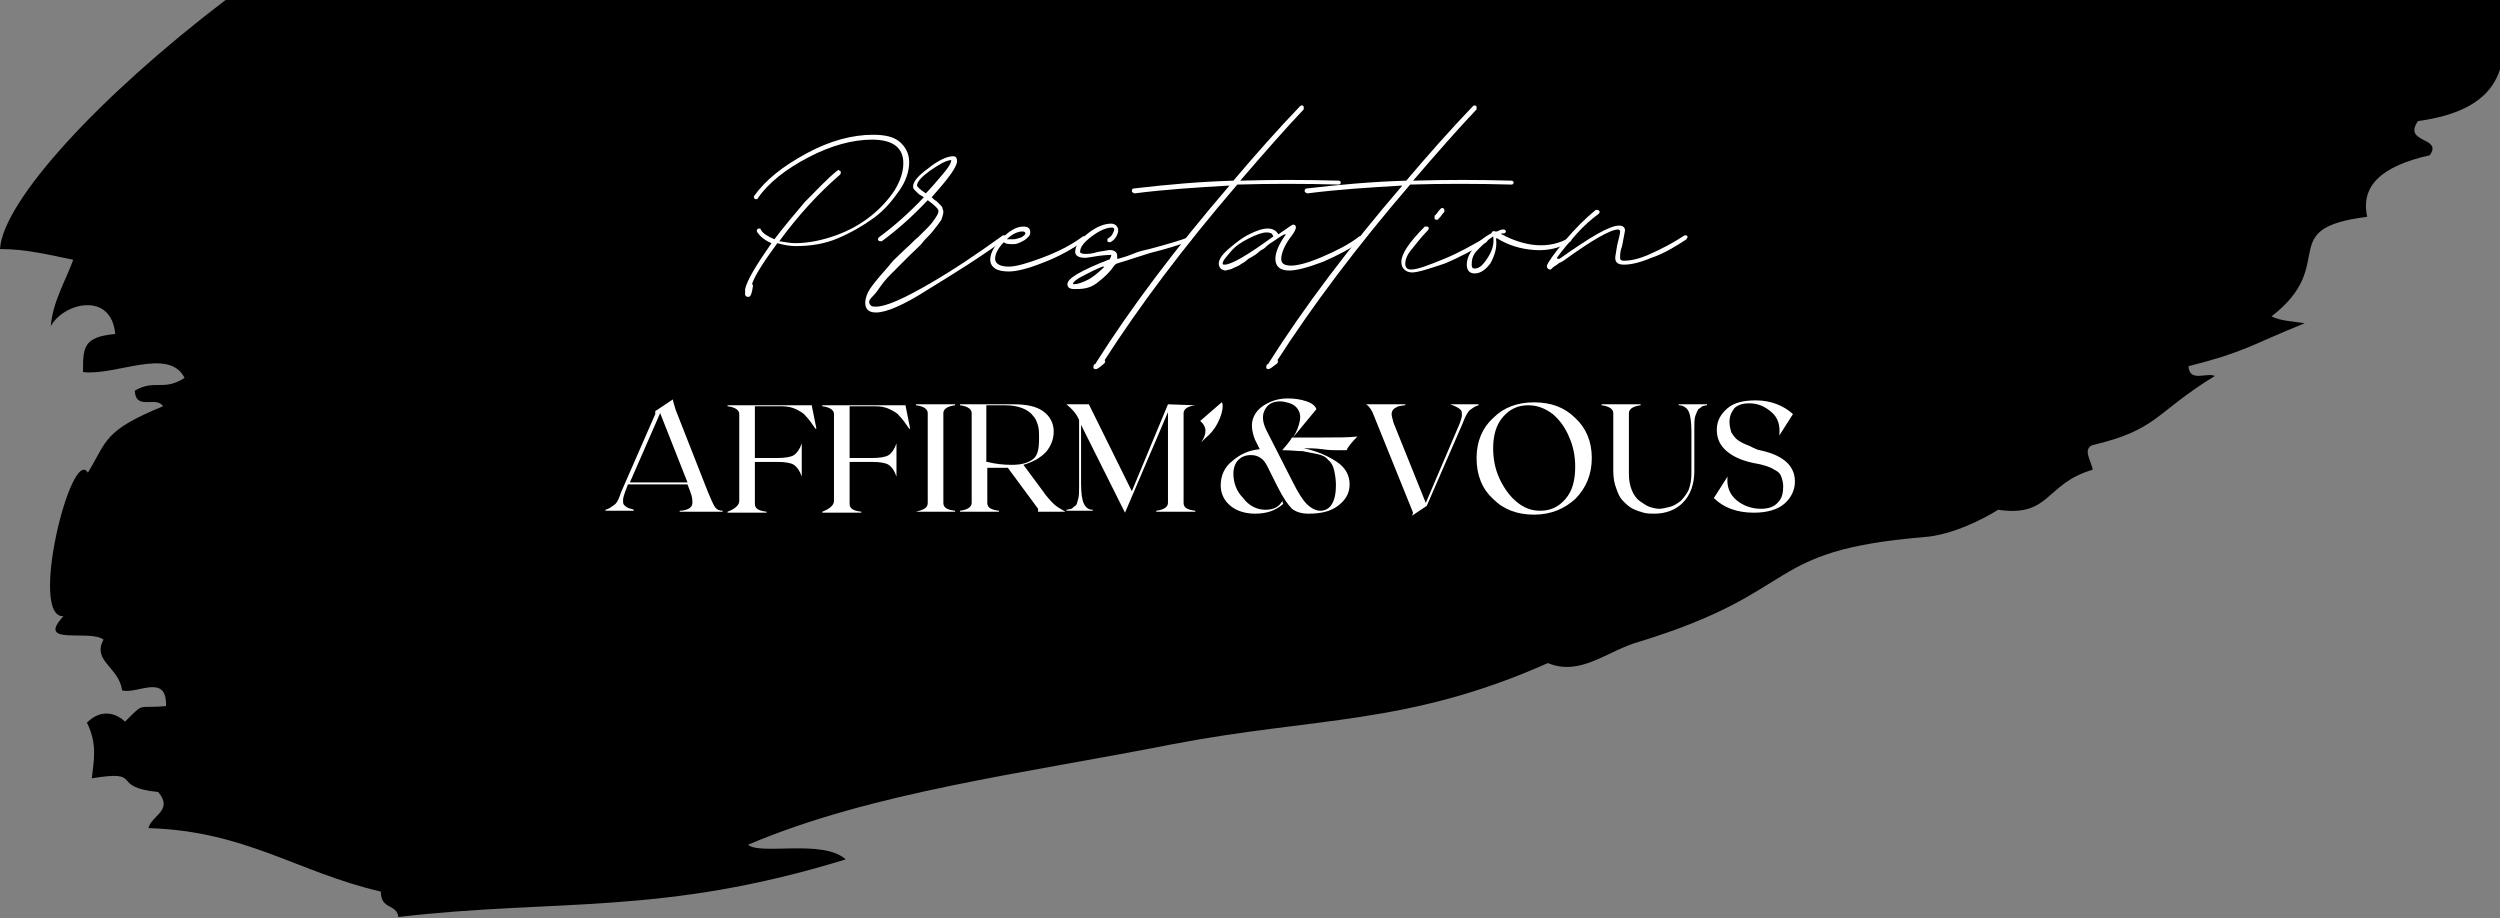 <?xml version="1.0" encoding="utf-8"?>
<!-- Generator: Adobe Illustrator 25.3.0, SVG Export Plug-In . SVG Version: 6.00 Build 0)  -->
<svg version="1.1" id="Calque_1" xmlns="http://www.w3.org/2000/svg" xmlns:xlink="http://www.w3.org/1999/xlink" x="0px" y="0px"
	 viewBox="0 0 256 94" style="enable-background:new 0 0 256 94;" xml:space="preserve">
<rect x="0" y="0" width="256" height="94" fill="#808080" stroke="none"/>
<style type="text/css">
	.st0{fill:#FFFFFF;}
</style>
<path d="M0,25.5c2.7,0,5,0.6,7.5,1.1c-0.8,2.2-2.1,4.3-2.3,6.8c1.3-2.4,6.2-3.6,6.6,0.8c-3.3,0.3-3.3,1.4-3.3,3.9
	c3.4,0.4,8.8-2.6,10.4,0.6c-2.2,1.4-3,0.1-5.1,1.3c0.1,2.1,2.2,0.5,2.9,1.6c-6.1,2.5-5.7,3.5-7.7,6.8c-1.7-2.8-6.1,14.9-2.5,14.7
	c-2.9,3.1,2.7,1.3,4.1,2.4c-1.2,2.2,1.6,2.8,1.9,5.2c1.6,0.4,4.6-1.8,4.5,1.6c-3,0.3-2.1-0.5-4.2,1.6c-0.7-0.7-2.3-1.5-3.9,0.1
	c1.1,2.2,0.7,3.9,0.5,5.7c5.5-0.9,1.7,0.9,6.8,1.4c1.6,1.9-0.7,2.4-1,3.7c10,0.3,15.2,4.5,23.8,6.5c0,1.9,1.6,1.2,1.8,2.6
	c16.3-1.9,27-0.1,45.8-5.9c-2.3-2.1-8.8-0.4-10-1.5c12.7-5.4,28.3-7.3,43.5-10.3c14.6-2.8,24-1.9,38.4-8.3c3.4,1.4,6.1-1.3,9.4-2.2
	c16.9-5.2,12.4-9.3,29.1-10.7c2.9-0.2,6.2-1.9,7.6-2.8c5.4,0.8,4.8-2.7,9.7-4.1c-0.2-1-1-2-0.1-2.5c6.8-1.6,6.4-3.3,12.6-7.1
	c-0.8-0.4-2.6,0.7-2.7-1c5.9-1.5,6.2-2.1,11.9-4.4c-1.1-0.2-2.4-0.2-3.4-0.7c7-5.4,0.2-9,9.8-10.2c-0.7-3.2,1.5-5.2,6.4-6.3
	c1.4-1.9-2.8-1.2-1.2-3.5c9.4-1.3,9.3-6.5,8.5-12.4h-233C10.1,9.9,0.3,20.6,0,25.5z"/>
<path class="st0" d="M76.7,30.4c-0.2,0-0.3,0-0.4-0.2c0-0.1,0-0.3,0-0.6c0.2-0.9,1.1-2.4,2.7-4.7c-0.7-0.3-1.2-0.7-1.5-1.2v-0.1
	c0-0.1,0.1-0.2,0.2-0.2s0.2,0,0.2,0.1c0.2,0.4,0.7,0.7,1.4,1c0.9-1.2,2-2.5,3.1-3.8c1.2-1.2,2.2-2.3,3.3-3.2c0.1,0,0.1-0.1,0.1-0.1
	c0.1,0,0.1,0,0.2,0.1c0.1,0,0.1,0.1,0.1,0.2c0,0,0,0.1-0.1,0.2c-2.2,1.9-4.3,4.2-6.2,6.8c0.6,0.1,1.2,0.2,1.6,0.2
	c1.4,0,2.8-0.3,4.2-0.8s2.6-1.2,3.6-2s1.8-1.7,2.4-2.6c0.6-1,0.9-1.9,0.9-2.8c0-1.6-1.1-2.4-3.2-2.4c-2,0-4.2,0.6-6.5,1.8
	s-4.1,2.6-5.2,4.2c0,0.1-0.1,0.1-0.2,0.1s-0.2-0.1-0.2-0.2v-0.1c1.2-1.7,3-3.1,5.4-4.4s4.7-1.9,6.8-1.9c1.2,0,2.1,0.2,2.7,0.7
	s1,1.2,1,2.1c0,0.9-0.3,1.9-1,2.9s-1.5,2-2.6,2.8s-2.3,1.5-3.7,2.1s-2.9,0.8-4.3,0.8c-0.6,0-1.2-0.1-1.9-0.3
	c-1.4,1.9-2.3,3.3-2.6,4.2c0.1,0,0.1,0.1,0.1,0.2C77,30,76.9,30.3,76.7,30.4z"/>
<path class="st0" d="M89.7,32c-0.7,0-1.1-0.3-1.1-1c0-0.3,0.1-0.7,0.3-1.1s0.6-0.9,1.1-1.5s0.9-1,1.2-1.4s0.8-0.8,1.5-1.5
	c0.6-0.5,1-1,1.3-1.2c0.3-0.3,0.6-0.6,1-1s0.6-0.7,0.8-1c0.2-0.3,0.3-0.5,0.3-0.7S95.7,21,95,20.5c-1.6,1.7-3.2,3.1-4.7,4.2
	c0,0-0.1,0-0.2,0s-0.2-0.1-0.2-0.2c0,0,0-0.1,0.1-0.2c1.5-1.1,3.1-2.5,4.6-4.1c-0.3-0.2-0.5-0.3-0.6-0.4s-0.2-0.2-0.3-0.3
	s-0.2-0.2-0.2-0.4c0-0.5,0.5-1.1,1.6-1.9c1-0.8,1.9-1.2,2.5-1.2c0.3,0,0.4,0.2,0.4,0.5c0,0.6-0.9,1.8-2.6,3.7
	c0.1,0.1,0.3,0.3,0.5,0.4c0.2,0.2,0.3,0.3,0.4,0.4s0.2,0.2,0.2,0.3s0.1,0.2,0.1,0.4c0,0.2-0.1,0.5-0.2,0.8c-0.2,0.3-0.5,0.7-0.9,1.2
	s-0.8,0.8-1,1.1s-0.7,0.7-1.3,1.3c-0.9,0.9-1.5,1.5-2,2s-0.9,1-1.3,1.6S89,30.6,89,30.9c0,0.2,0.1,0.3,0.2,0.4s0.3,0.1,0.5,0.1
	c1,0,2.8-0.8,5.4-2.3s5.1-3.2,7.6-5h0.1c0.2,0,0.2,0.1,0.2,0.2s0,0.1-0.1,0.2c-2.6,1.9-5.2,3.5-7.8,5.1C92.6,31.2,90.8,32,89.7,32z
	 M94.8,19.8c0.5-0.5,1-1.1,1.6-1.8s0.9-1.1,1-1.5c0-0.1,0-0.1,0-0.1h-0.1c-0.6,0.1-1.2,0.5-2.1,1.1c-0.8,0.6-1.3,1.1-1.3,1.5
	C93.9,19.1,94.2,19.4,94.8,19.8z"/>
<path class="st0" d="M103.3,27.8c-0.6,0-1.1-0.1-1.4-0.3s-0.5-0.5-0.5-0.9c0-0.7,0.4-1.4,1.2-2.2s1.5-1.2,2.2-1.2
	c0.5,0,0.7,0.2,0.7,0.6c0,0.3-0.2,0.5-0.6,0.8c-0.4,0.2-0.7,0.4-1.1,0.4c-0.5,0-0.8,0-1-0.2c-0.6,0.6-0.9,1.2-0.9,1.7
	s0.5,0.8,1.4,0.8c0.7,0,1.8-0.3,3.4-0.9s3-1.3,4.2-2.2h0.1c0.2,0,0.2,0.1,0.2,0.2s0,0.2-0.1,0.2c-1.3,0.9-2.7,1.7-4.3,2.3
	C105.3,27.5,104.1,27.8,103.3,27.8z M103.8,24.5c0.2,0,0.5-0.1,0.8-0.2c0.3-0.2,0.4-0.3,0.4-0.4s-0.1-0.2-0.3-0.2
	c-0.4,0-1,0.2-1.6,0.8C103.4,24.5,103.6,24.5,103.8,24.5z"/>
<path class="st0" d="M110,29.6c-0.5,0-0.7-0.2-0.7-0.5c0-0.6,1.4-1.4,4.2-2.5c0.1,0,0.1,0,0.1,0c0.2-0.3,0.2-0.5,0.2-0.5
	s-0.5,0-1.3,0.1c-0.7,0.1-1.1,0.2-1.4,0.2c-0.6,0-1-0.2-1-0.6c0-0.6,0.4-1.2,1.3-1.9c0.9-0.7,1.7-1,2.4-1c0.2,0,0.4,0.1,0.5,0.2
	s0.2,0.3,0.2,0.4s0,0.1,0,0.2c-0.1,0.5-0.4,0.9-0.8,1.1h-0.1c-0.2,0-0.2-0.1-0.2-0.2s0-0.2,0.1-0.2c0.1-0.1,0.3-0.2,0.4-0.4
	s0.2-0.4,0.2-0.5s-0.1-0.2-0.2-0.2c-0.6,0-1.3,0.3-2.1,0.9c-0.8,0.6-1.2,1.1-1.2,1.6c0,0.1,0.2,0.2,0.5,0.2s0.7,0,1.3-0.2
	c0.7-0.1,1.1-0.2,1.2-0.2c0.5,0,0.8,0.2,0.8,0.6c0,0,0,0,0,0.1s0,0.1,0,0.1v0.1c0,0,0,0,0.1,0c0.3-0.1,0.8-0.2,1.5-0.5
	s1.3-0.4,1.7-0.5c1.9-0.5,3.2-0.9,4-1.2h0.1c0.1,0,0.2,0.1,0.2,0.2s-0.1,0.2-0.2,0.2c-1.1,0.4-2.4,0.8-4,1.2
	c-0.6,0.2-1.3,0.4-2.2,0.7s-1.4,0.4-1.4,0.5l-0.1,0.1c-0.4,0.6-1,1.2-1.8,1.8S110.7,29.6,110,29.6z M110,29.1c0.4,0,0.9-0.2,1.5-0.5
	c0.5-0.3,1-0.7,1.5-1.2c0.1-0.1,0.1-0.1-0.1-0.1c-0.8,0.3-1.5,0.7-2.1,1s-0.9,0.6-0.9,0.7C109.8,29.1,109.9,29.1,110,29.1z"/>
<path class="st0" d="M112.2,37.8c-0.2,0-0.3-0.1-0.2-0.4l0,0c0,0,0-0.1,0.1-0.1s0.1-0.1,0.1-0.1c3.6-5.7,8.2-11.8,13.7-18.2
	c-3.4,0.2-6.6,0.4-9.7,0.8l0,0c-0.1,0-0.1,0-0.2-0.1c-0.1,0-0.1-0.1-0.1-0.2s0.1-0.2,0.2-0.2c3.4-0.4,6.8-0.7,10.2-0.8
	c2.2-2.6,4.5-5.2,6.8-7.6c0.1-0.1,0.1-0.1,0.2-0.1c0.2,0,0.2,0.1,0.2,0.2c0,0.1,0,0.1,0,0.2c-1.9,2-4,4.4-6.5,7.3
	c3.3-0.1,6.7-0.1,10.1,0c0.1,0,0.2,0.1,0.2,0.2s-0.1,0.2-0.2,0.2c-3.6-0.1-7.1-0.1-10.4,0c-5.5,6.4-10,12.4-13.6,18
	c0.1,0,0.1,0.1,0,0.3C112.6,37.6,112.4,37.8,112.2,37.8z"/>
<path class="st0" d="M132,27.7c-0.9,0-1.4-0.4-1.4-1.2c0-0.6,0.3-1.4,1-2.4c0.1,0,0.1-0.1,0-0.1s-0.1,0-0.1,0
	c-0.2,0.1-0.5,0.3-0.8,0.5c-0.1,0.1-0.3,0.2-0.6,0.4s-0.5,0.4-0.6,0.5s-0.4,0.2-0.6,0.4s-0.5,0.4-0.7,0.5s-0.4,0.2-0.6,0.4
	s-0.5,0.3-0.6,0.4s-0.4,0.2-0.6,0.3s-0.4,0.2-0.5,0.2s-0.3,0.1-0.4,0.1c-0.2,0-0.4-0.1-0.5-0.2s-0.2-0.3-0.2-0.5
	c0-0.4,0.3-0.9,1-1.5s1.3-1.1,2.1-1.5s1.4-0.6,1.9-0.6s0.9,0.2,1.1,0.6c0.9-0.6,1.4-1,1.5-1c0.2,0,0.3,0.1,0.3,0.3
	c0,0.1-0.1,0.4-0.4,0.8c-0.8,1-1.1,1.9-1.1,2.4c0,0.3,0.1,0.4,0.2,0.5s0.4,0.2,0.8,0.2c0.7,0,1.8-0.3,3.2-0.9s2.8-1.3,3.8-2.1
	c0,0,0.1,0,0.2,0c0.1,0,0.2,0.1,0.2,0.2s0,0.1-0.1,0.2c-1.1,0.8-2.4,1.5-4,2.2C133.9,27.4,132.8,27.7,132,27.7z M125.4,27.1
	c0.7,0,2.4-1,5-2.9c-0.1-0.2-0.2-0.3-0.2-0.3s-0.2-0.1-0.5-0.1c-0.4,0-1,0.2-1.8,0.6s-1.4,0.8-1.9,1.4s-0.8,0.9-0.8,1.2
	C125.2,27.1,125.3,27.1,125.4,27.1z"/>
<path class="st0" d="M129.9,37.8c-0.2,0-0.3-0.1-0.2-0.4l0,0c0,0,0-0.1,0.1-0.1s0.1-0.1,0.1-0.1c3.6-5.7,8.2-11.8,13.7-18.2
	c-3.4,0.2-6.6,0.4-9.7,0.8l0,0c-0.1,0-0.1,0-0.2-0.1c-0.1,0-0.1-0.1-0.1-0.2s0.1-0.2,0.2-0.2c3.4-0.4,6.8-0.7,10.2-0.8
	c2.2-2.6,4.5-5.2,6.8-7.6c0.1-0.1,0.1-0.1,0.2-0.1c0.2,0,0.2,0.1,0.2,0.2c0,0.1,0,0.1,0,0.2c-1.9,2-4,4.4-6.5,7.3
	c3.4-0.1,6.7-0.1,10.1,0c0.1,0,0.2,0.1,0.2,0.2s-0.1,0.2-0.2,0.2c-3.6-0.1-7.1-0.1-10.4,0c-5.5,6.4-10,12.4-13.6,18
	c0.1,0,0.1,0.1,0,0.3C130.3,37.6,130,37.8,129.9,37.8z"/>
<path class="st0" d="M144.6,27.9c-0.3,0-0.6-0.1-0.8-0.3c-0.2-0.2-0.3-0.4-0.3-0.8c0-0.8,0.8-2,2.4-3.6c0,0,0.1,0,0.2,0
	c0.2,0,0.2,0.1,0.2,0.2c0,0,0,0.1-0.1,0.2c-0.7,0.7-1.2,1.4-1.7,2s-0.6,1.1-0.6,1.4c0,0.4,0.2,0.6,0.6,0.6c0.6,0,1.7-0.4,3.4-1.1
	s3-1.5,4.1-2.1h0.1c0.2,0,0.2,0.1,0.2,0.2s0,0.1-0.1,0.2c-1.2,0.7-2.6,1.5-4.3,2.2C146.4,27.5,145.2,27.9,144.6,27.9z M147.1,22.5
	c-0.2,0-0.2-0.1-0.2-0.2s0-0.1,0-0.2l0.2-0.2c0.2-0.3,0.3-0.4,0.4-0.5c0.1-0.1,0.1-0.1,0.2-0.1c0.1,0,0.2,0.1,0.2,0.2s0,0.1,0,0.2
	c-0.1,0.1-0.2,0.2-0.4,0.5l-0.2,0.2C147.3,22.5,147.2,22.5,147.1,22.5z"/>
<path class="st0" d="M151,28c-0.5,0-0.8-0.3-0.8-0.9c0-0.5,0.2-1.1,0.7-1.7s1-1.1,1.8-1.5l0,0l0,0c0.1-0.2,0.2-0.3,0.4-0.2
	c0.1,0,0.1,0,0.2,0c0.2-0.1,0.4-0.2,0.6-0.2c0,0,0,0,0.1,0s0.2,0.1,0.2,0.2s-0.1,0.2-0.2,0.2c0,0,0,0-0.1,0h-0.1
	c-0.1,0-0.1,0.1,0,0.1c1.1,0.6,2.3,1,3.5,1.1c1.3,0.1,2.4-0.2,3.3-0.7h0.1c0.2,0,0.2,0.1,0.2,0.2s-0.1,0.1-0.2,0.2
	c-1,0.6-2.2,0.9-3.6,0.8s-2.7-0.5-3.8-1.2h-0.1v0.1c0.1,0.8-0.1,1.6-0.6,2.5C152.2,27.5,151.7,28,151,28z M151,27.5
	c0.5,0,0.9-0.4,1.4-1.2s0.6-1.5,0.5-2.1c-0.6,0.4-1.1,0.9-1.6,1.4s-0.6,1-0.6,1.5C150.7,27.4,150.8,27.5,151,27.5z"/>
<path class="st0" d="M158.8,27.6c-0.1,0-0.2,0-0.3-0.1s-0.1-0.2-0.1-0.3c0.1-0.3,0.7-1.2,1.8-2.5s2.2-2.4,3.2-3.2c0,0,0.1,0,0.2,0
	c0.1,0,0.2,0.1,0.2,0.2s0,0.1-0.1,0.2c-0.7,0.5-1.5,1.2-2.3,2.1s-1.4,1.6-1.9,2.3c-0.1,0.1-0.1,0.1,0,0.2c0,0,0.1,0,0.2,0
	c3.1-2.2,5.1-3.4,6.1-3.4c0.4,0,0.6,0.2,0.6,0.5c0,0-0.1,0.6-0.3,1.6c-0.2,0.5-0.2,0.9-0.2,1.2c0,0.2,0.1,0.3,0.4,0.3
	c0.7,0,1.6-0.2,2.7-0.7c1.1-0.5,2.3-1.1,3.5-1.9h0.1c0.2,0,0.2,0.1,0.2,0.2s-0.1,0.1-0.1,0.2c-1.2,0.8-2.4,1.5-3.6,1.9
	c-1.2,0.5-2.1,0.7-2.8,0.7c-0.6,0-0.9-0.2-0.9-0.7c0-0.2,0.1-0.6,0.2-1.3c0.2-0.8,0.3-1.2,0.3-1.4c0-0.1-0.1-0.2-0.2-0.2
	c-0.8,0-2.7,1.1-5.6,3.2c-0.2,0.1-0.3,0.2-0.4,0.2c-0.1,0.1-0.3,0.2-0.4,0.3C159.1,27.3,159,27.4,158.8,27.6
	C158.9,27.6,158.9,27.6,158.8,27.6z"/>
<g>
	<path class="st0" d="M72.5,50.4c0.3,0.7,0.5,1.2,0.7,1.5c0.2,0.3,0.5,0.4,0.8,0.4v0.1h-4.4v-0.1c0.4,0,0.7-0.1,0.9-0.2
		c0.2-0.1,0.4-0.3,0.4-0.6s0-0.6-0.2-1.1l-0.3-0.8h-6.1l-0.3,0.8c-0.1,0.3-0.2,0.6-0.2,0.8c0,0.2,0,0.4,0.1,0.5s0.2,0.2,0.4,0.3
		c0.2,0.1,0.4,0.1,0.6,0.2v0.1h-2.9v-0.1c0.4-0.1,0.6-0.3,0.9-0.5s0.5-0.7,0.7-1.3l3.5-8l0-0.3l0.3-0.2l1.5-1c0,0.1,0.1,0.5,0.3,1.1
		L72.5,50.4z M64.5,49.4h5.9l-2.8-7.1L64.5,49.4z"/>
	<path class="st0" d="M83.1,41.4l0.5,2.5l-0.1,0c-0.4-0.6-0.7-1-1-1.3c-0.2-0.3-0.6-0.5-1-0.7c-0.4-0.2-0.9-0.3-1.5-0.3h-2.7v5.3
		h2.3c0.8,0,1.4-0.1,1.7-0.3s0.6-0.6,0.8-1.2v3.4c-0.2-0.6-0.5-1-0.8-1.2s-0.9-0.3-1.7-0.3h-2.3v4.3c0,0.5,0.4,0.7,1.2,0.8v0.1h-4
		v-0.1c0.8-0.3,1.2-0.7,1.2-1.1v-8.9c0-0.4-0.4-0.7-1.2-0.8v-0.1H83.1z"/>
	<path class="st0" d="M92.7,41.4l0.5,2.5l-0.1,0c-0.4-0.6-0.7-1-1-1.3c-0.2-0.3-0.6-0.5-1-0.7c-0.4-0.2-0.9-0.3-1.5-0.3H87v5.3h2.3
		c0.8,0,1.4-0.1,1.7-0.3s0.6-0.6,0.8-1.2v3.4c-0.2-0.6-0.5-1-0.8-1.2s-0.9-0.3-1.7-0.3H87v4.3c0,0.5,0.4,0.7,1.2,0.8v0.1h-4v-0.1
		c0.8-0.3,1.2-0.7,1.2-1.1v-8.9c0-0.4-0.4-0.7-1.2-0.8v-0.1H92.7z"/>
	<path class="st0" d="M93.8,52.4L93.8,52.4c0.8-0.2,1.2-0.4,1.2-0.9v-9.2c0-0.4-0.4-0.7-1.2-0.8v-0.1h4v0.1
		c-0.8,0.1-1.2,0.4-1.2,0.8v9.2c0,0.5,0.4,0.7,1.2,0.8v0.1H93.8z"/>
	<path class="st0" d="M106.8,50.3c0.4,0.6,0.8,1,1.1,1.3c0.3,0.3,0.7,0.5,1.2,0.8v0h-2.8v-0.3l-3.1-4.2h-0.1h-2v3.6
		c0,0.5,0.4,0.7,1.2,0.8v0.1h-4v-0.1c0.8-0.1,1.2-0.4,1.2-0.8v-9.2c0-0.4-0.4-0.7-1.2-0.8v-0.1h5.5c1.3,0,2.3,0.2,3,0.7
		s1.1,1.2,1.1,2.1c0,0.8-0.3,1.5-0.8,2.1c-0.6,0.6-1.3,1-2.3,1.3L106.8,50.3z M101.1,47.3c0.8,0.2,1.6,0.3,2.5,0.3
		c1,0,1.7-0.2,2.2-0.6s0.6-1.1,0.6-2.2c0-0.4,0-0.8-0.1-1.2c-0.1-0.3-0.2-0.7-0.5-1c-0.2-0.3-0.6-0.6-1.1-0.8
		c-0.5-0.2-1.1-0.3-1.8-0.3h-1.9V47.3z"/>
	<path class="st0" d="M122.4,41.5c-0.8,0.1-1.2,0.4-1.2,0.8v9.2c0,0.5,0.4,0.7,1.2,0.8v0.1h-4v-0.1c0.8-0.1,1.2-0.4,1.2-0.8v-9.3
		l-4.4,10.3l-4.5-9v6c0,1,0.1,1.7,0.3,2.1c0.2,0.4,0.5,0.6,0.9,0.6v0.1h-2.7v-0.1c0.2,0,0.4-0.1,0.5-0.1s0.2-0.2,0.4-0.3
		s0.2-0.4,0.3-0.7s0.1-0.7,0.1-1.3V43c-0.3-0.7-0.8-1.2-1.3-1.6h2.3l4.4,8.9l3.7-8.9L122.4,41.5L122.4,41.5z"/>
	<path class="st0" d="M123,45.3L123,45.3c0.6-0.9,0.6-1.6-0.1-2.2l2.2-1.9c0.1,0.1,0.1,0.2,0.1,0.4c0,0.5-0.2,1.1-0.5,1.7
		c-0.3,0.6-0.7,1.1-1.3,1.6L123,45.3z"/>
	<path class="st0" d="M133.5,45.9c1.4,0.3,2.5,0.8,3.4,1.4c0.9,0.6,1.3,1.4,1.3,2.3c0,0.9-0.4,1.6-1.2,2.2s-1.8,0.8-3,0.8
		c-0.8,0-1.3-0.2-1.7-0.5c-0.4-0.4-0.9-1.1-1.5-2.3l-1-2c-0.2-0.4-0.4-0.7-0.7-0.9c-0.3-0.2-0.6-0.3-1-0.3c-0.6,0-1,0.2-1.3,0.5
		c-0.3,0.3-0.5,0.8-0.5,1.4c0,0.9,0.3,1.8,1,2.5c0.6,0.8,1.4,1.2,2.3,1.2c0.8,0,1.4-0.3,1.7-0.9l0.1,0.3c-0.8,0.7-1.7,1-2.9,1
		c-1,0-1.9-0.3-2.5-0.8c-0.6-0.5-1-1.2-1-2.1c0-1,0.4-1.9,1.2-2.5c0.8-0.7,1.7-1.1,2.8-1.2l-0.5-1c-0.3-0.8-0.4-1.5-0.2-2.1
		c0.2-0.6,0.6-1.1,1.3-1.5c0.7-0.4,1.4-0.6,2.3-0.6c0.7,0,1.3,0.1,1.9,0.3s0.9,0.5,1,0.8l-2.4,2.9c0.4-0.6,0.6-1.2,0.7-1.7
		s0-0.9-0.2-1.2s-0.5-0.5-0.8-0.6c-0.3-0.1-0.7-0.2-1-0.2c-0.8,0-1.3,0.3-1.6,0.9c-0.3,0.6-0.2,1.3,0.2,2.1l2.7,5.3
		c0.5,1,1,1.8,1.4,2.2c0.4,0.4,0.9,0.7,1.4,0.7c1,0,1.6-0.9,1.6-2.6c0-0.6-0.1-1.2-0.2-1.6c-0.1-0.4-0.3-0.8-0.6-1
		c-0.2-0.3-0.6-0.5-1.1-0.6c-0.5-0.1-1-0.2-1.5-0.3c-0.5,0-1.2-0.1-2.1-0.1c0.4-0.5,0.8-0.9,1-1.3h3.2c1.4,0,2.6,0,3.5-0.1
		c-0.6,0.6-1,1.1-1.1,1.4h-1.1c-0.2,0-0.7,0-1.4-0.1S134,45.9,133.5,45.9z"/>
	<path class="st0" d="M148.5,41.4h2.9v0.1c-0.4,0.1-0.6,0.3-0.9,0.5c-0.2,0.2-0.5,0.7-0.7,1.3l-3.7,8.5l-1.5,1l0.1-0.3l-4-9.9
		c-0.2-0.6-0.5-1-0.8-1.2h4v0.1c-0.3,0-0.5,0.1-0.7,0.1c-0.2,0.1-0.4,0.2-0.5,0.3c-0.1,0.1-0.2,0.3-0.2,0.5s0.1,0.5,0.2,0.9l3.3,8.2
		l3.5-8.2c0.1-0.3,0.2-0.6,0.2-0.8c0-0.2,0-0.4-0.1-0.5c-0.1-0.1-0.2-0.2-0.4-0.3S148.8,41.5,148.5,41.4L148.5,41.4z"/>
	<path class="st0" d="M157.1,41.2c1.7,0,3.1,0.5,4.2,1.6c1.1,1,1.7,2.4,1.7,4.1c0,1.7-0.6,3.1-1.7,4.2c-1.1,1-2.5,1.6-4.2,1.6
		c-1.7,0-3.1-0.5-4.2-1.6c-1.1-1-1.7-2.4-1.7-4.2c0-1.7,0.6-3.1,1.7-4.1C154,41.7,155.4,41.2,157.1,41.2z M157.7,52.3
		c1.1,0,1.9-0.4,2.6-1.2s1-1.9,1-3.3c0-1.1-0.2-2.1-0.6-3c-0.4-1-1-1.8-1.7-2.4c-0.8-0.6-1.6-0.9-2.5-0.9c-1.1,0-1.9,0.4-2.6,1.2
		c-0.7,0.8-1,1.9-1,3.2c0,1.1,0.2,2.1,0.6,3s1,1.8,1.7,2.4C156,52,156.8,52.3,157.7,52.3z"/>
	<path class="st0" d="M169.4,52.6c-0.4,0-0.7,0-1.1-0.1c-0.3-0.1-0.7-0.2-1.1-0.4s-0.7-0.5-1-0.8c-0.3-0.3-0.5-0.7-0.7-1.3
		c-0.2-0.5-0.3-1.1-0.3-1.8v-5.9c0-0.4-0.4-0.7-1.2-0.8v-0.1h4v0.1c-0.8,0.1-1.2,0.4-1.2,0.8v6.2c0,0.7,0.1,1.2,0.3,1.7
		c0.2,0.5,0.5,0.9,0.8,1.1s0.7,0.5,1,0.6s0.7,0.2,1,0.2c0.3,0,0.7-0.1,1.1-0.2c0.4-0.1,0.7-0.3,1.1-0.6c0.3-0.3,0.6-0.7,0.8-1.1
		c0.2-0.5,0.3-1.1,0.3-1.7v-4.3c0-1-0.1-1.7-0.3-2.1s-0.6-0.6-1-0.6v-0.1h2.9v0.1c-0.2,0-0.4,0.1-0.5,0.1c-0.1,0.1-0.2,0.2-0.4,0.3
		c-0.1,0.2-0.2,0.4-0.3,0.7c-0.1,0.3-0.1,0.7-0.1,1.3v4.3c0,1.4-0.4,2.5-1.2,3.3C171.6,52.2,170.6,52.6,169.4,52.6z"/>
	<path class="st0" d="M180.2,46.1c2.4,0.5,3.6,1.6,3.6,3.2c0,0.9-0.4,1.7-1.1,2.3s-1.8,0.9-3.1,0.9c-1.7,0-3.1-0.5-4.1-1.5l1.4-2.2
		c-0.1,1,0.2,1.8,0.9,2.4c0.7,0.6,1.6,0.9,2.5,0.9c0.8,0,1.4-0.2,1.8-0.7c0.4-0.4,0.5-1,0.5-1.6c0-0.4-0.1-0.7-0.2-1
		s-0.3-0.5-0.7-0.7c-0.3-0.2-0.6-0.3-0.9-0.4c-0.3-0.1-0.7-0.2-1.3-0.3c-1.4-0.3-2.3-0.8-2.9-1.4c-0.6-0.6-0.8-1.3-0.8-2
		c0-0.9,0.4-1.6,1.1-2.2s1.7-0.8,2.9-0.8c1.5,0,2.8,0.5,3.8,1.4l-1.4,2.2c0.1-1-0.1-1.8-0.8-2.4s-1.4-0.9-2.3-0.9
		c-0.7,0-1.2,0.2-1.5,0.5c-0.3,0.4-0.5,0.8-0.5,1.4c0,0.4,0.1,0.8,0.2,1.1c0.2,0.3,0.4,0.6,0.7,0.8c0.3,0.2,0.7,0.4,1,0.5
		S179.7,46,180.2,46.1z"/>
</g>
</svg>
